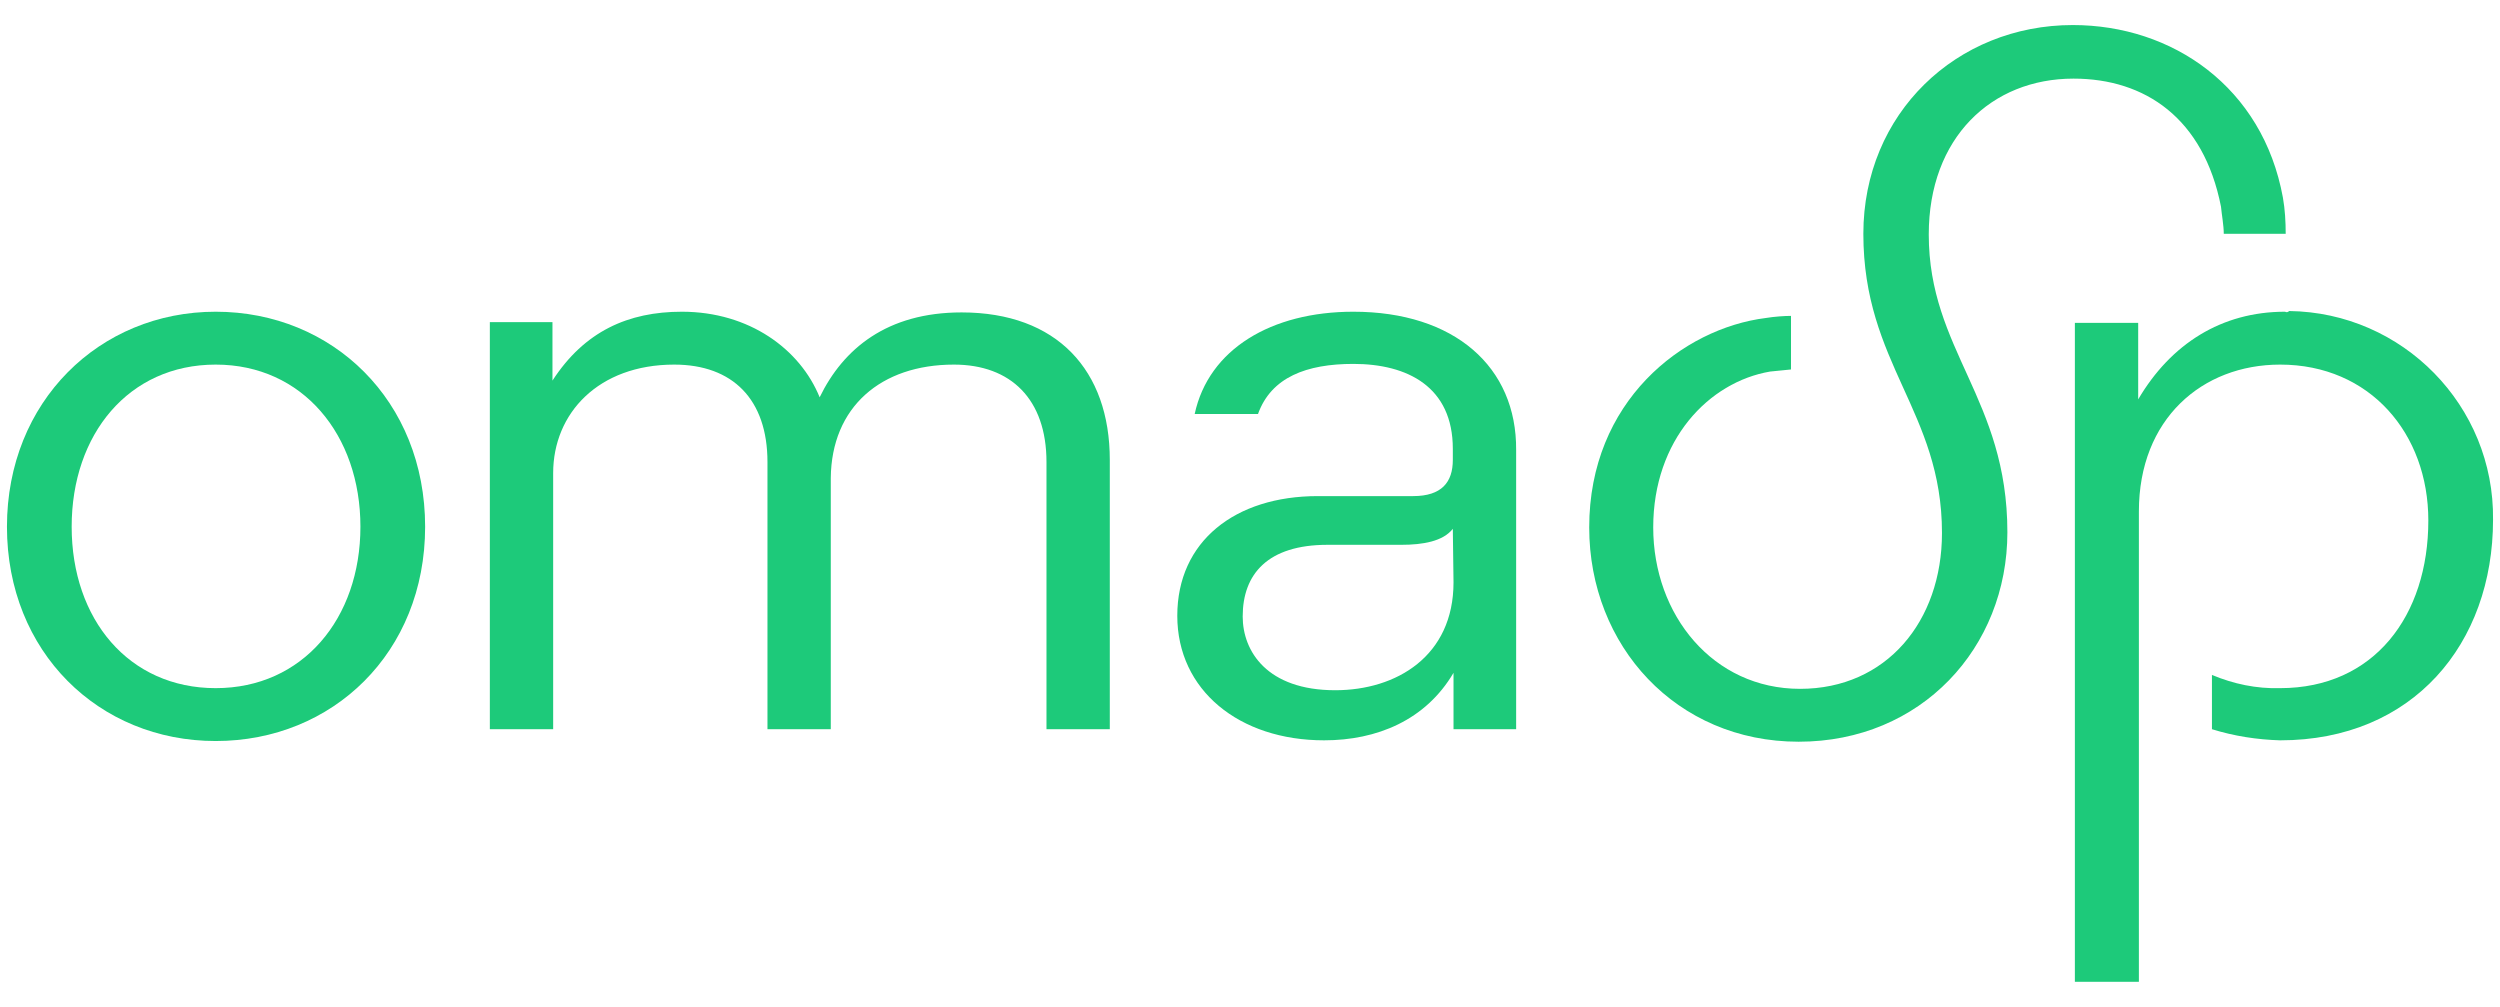 <?xml version="1.0" encoding="utf-8"?>
<!-- Generator: Adobe Illustrator 27.7.0, SVG Export Plug-In . SVG Version: 6.00 Build 0)  -->
<svg version="1.1" id="Layer_1" xmlns="http://www.w3.org/2000/svg" xmlns:xlink="http://www.w3.org/1999/xlink" x="0px" y="0px"
	 viewBox="0 0 359.3 144.7" style="enable-background:new 0 0 359.3 144.7;" xml:space="preserve">
<style type="text/css">
	.st0{fill:#1DCA7A;}
</style>
<g>
	<path class="st0" d="M137.1,52.4c8.2,0,13.3,5,13.3,14v38.4h9.1V66.1c0-12.9-7.6-21.2-21.3-21.2c-10.7,0-17,5.2-20.4,12.2
		C115,50.2,107.7,44.8,98,44.8c-7.7,0-14,2.8-18.6,9.9v-8.4h-9v58.5h9.1V68c0-8.6,6.5-15.6,17.4-15.6c8.4,0,13.4,5,13.4,14v38.4h9.1
		V68.7C119.5,58.5,126.6,52.4,137.1,52.4"/>
	<path class="st0" d="M319.6,33.6h8.9c0-1.7-0.1-3.5-0.4-5.2c-2.9-15.9-15.9-24.8-30.2-24.8c-16.7,0-30.1,12.7-30.1,30
		c0,18.7,11.3,25.5,11.3,43c0,12.7-8,22.4-20.4,22.4c-12.5,0-21.1-10.6-21.1-23.2s8-20.9,16.8-22.4c1-0.1,2-0.2,3-0.3v-7.7
		c-0.9,0-2.4,0.1-3.6,0.3c-12,1.5-25.4,12-25.4,30.1c0,17,12.5,30.8,30.1,30.8s30-13.5,30-30.1c0-19.2-11.3-26.2-11.3-42.8
		c0-13.9,9-22.4,20.8-22.4c10.3,0,18.7,5.7,21.2,18.4C319.3,30.8,319.6,32.4,319.6,33.6"/>
	<path class="st0" d="M328.4,44.8c-9.1,0-16.4,4.6-21.1,12.6v-11h-9.1v94.7h9.2V73.5c0-13.3,9.1-21.1,20.3-21.1
		c12.9,0,21.3,9.9,21.3,22.4c0,13.7-7.8,24.1-21.3,24.1c-3.4,0.1-6.7-0.6-9.8-1.9v7.8c3.2,1,6.5,1.5,9.8,1.6
		c19.1,0,30.6-13.9,30.6-31.7c0.2-16.4-13-29.8-29.3-30C328.8,44.9,328.6,44.9,328.4,44.8"/>
	<path class="st0" d="M194.5,44.8c-11.8,0-20.8,5.4-22.8,14.7h9.1c1.9-5.3,7-7.2,13.7-7.2c7.8,0,14.3,3.3,14.3,12.2v1.6
		c0,3.2-1.6,5.2-5.7,5.2h-13.7c-11.9,0-20.2,6.5-20.2,17.2s8.9,17.9,21.1,17.9c7.6,0,14.6-2.9,18.6-9.7v8.1h9V64.7
		C218,52.7,209,44.8,194.5,44.8 M208.9,83.7c0,10.6-8.2,15.5-17,15.5c-9.8,0-13.3-5.6-13.3-10.6c0-6.1,3.6-10.3,12.2-10.3h10.6
		c3.1,0,6-0.5,7.4-2.3L208.9,83.7L208.9,83.7z"/>
	<path class="st0" d="M31,44.8c-16.7,0-30,12.9-30,30.9s13.2,30.8,30,30.8s30.1-12.7,30.1-30.8S47.8,44.8,31,44.8 M31,98.9
		c-12.5,0-20.7-9.9-20.7-23.2S18.5,52.4,31,52.4s20.8,10.1,20.8,23.3S43.5,98.9,31,98.9"/>
</g>
</svg>
